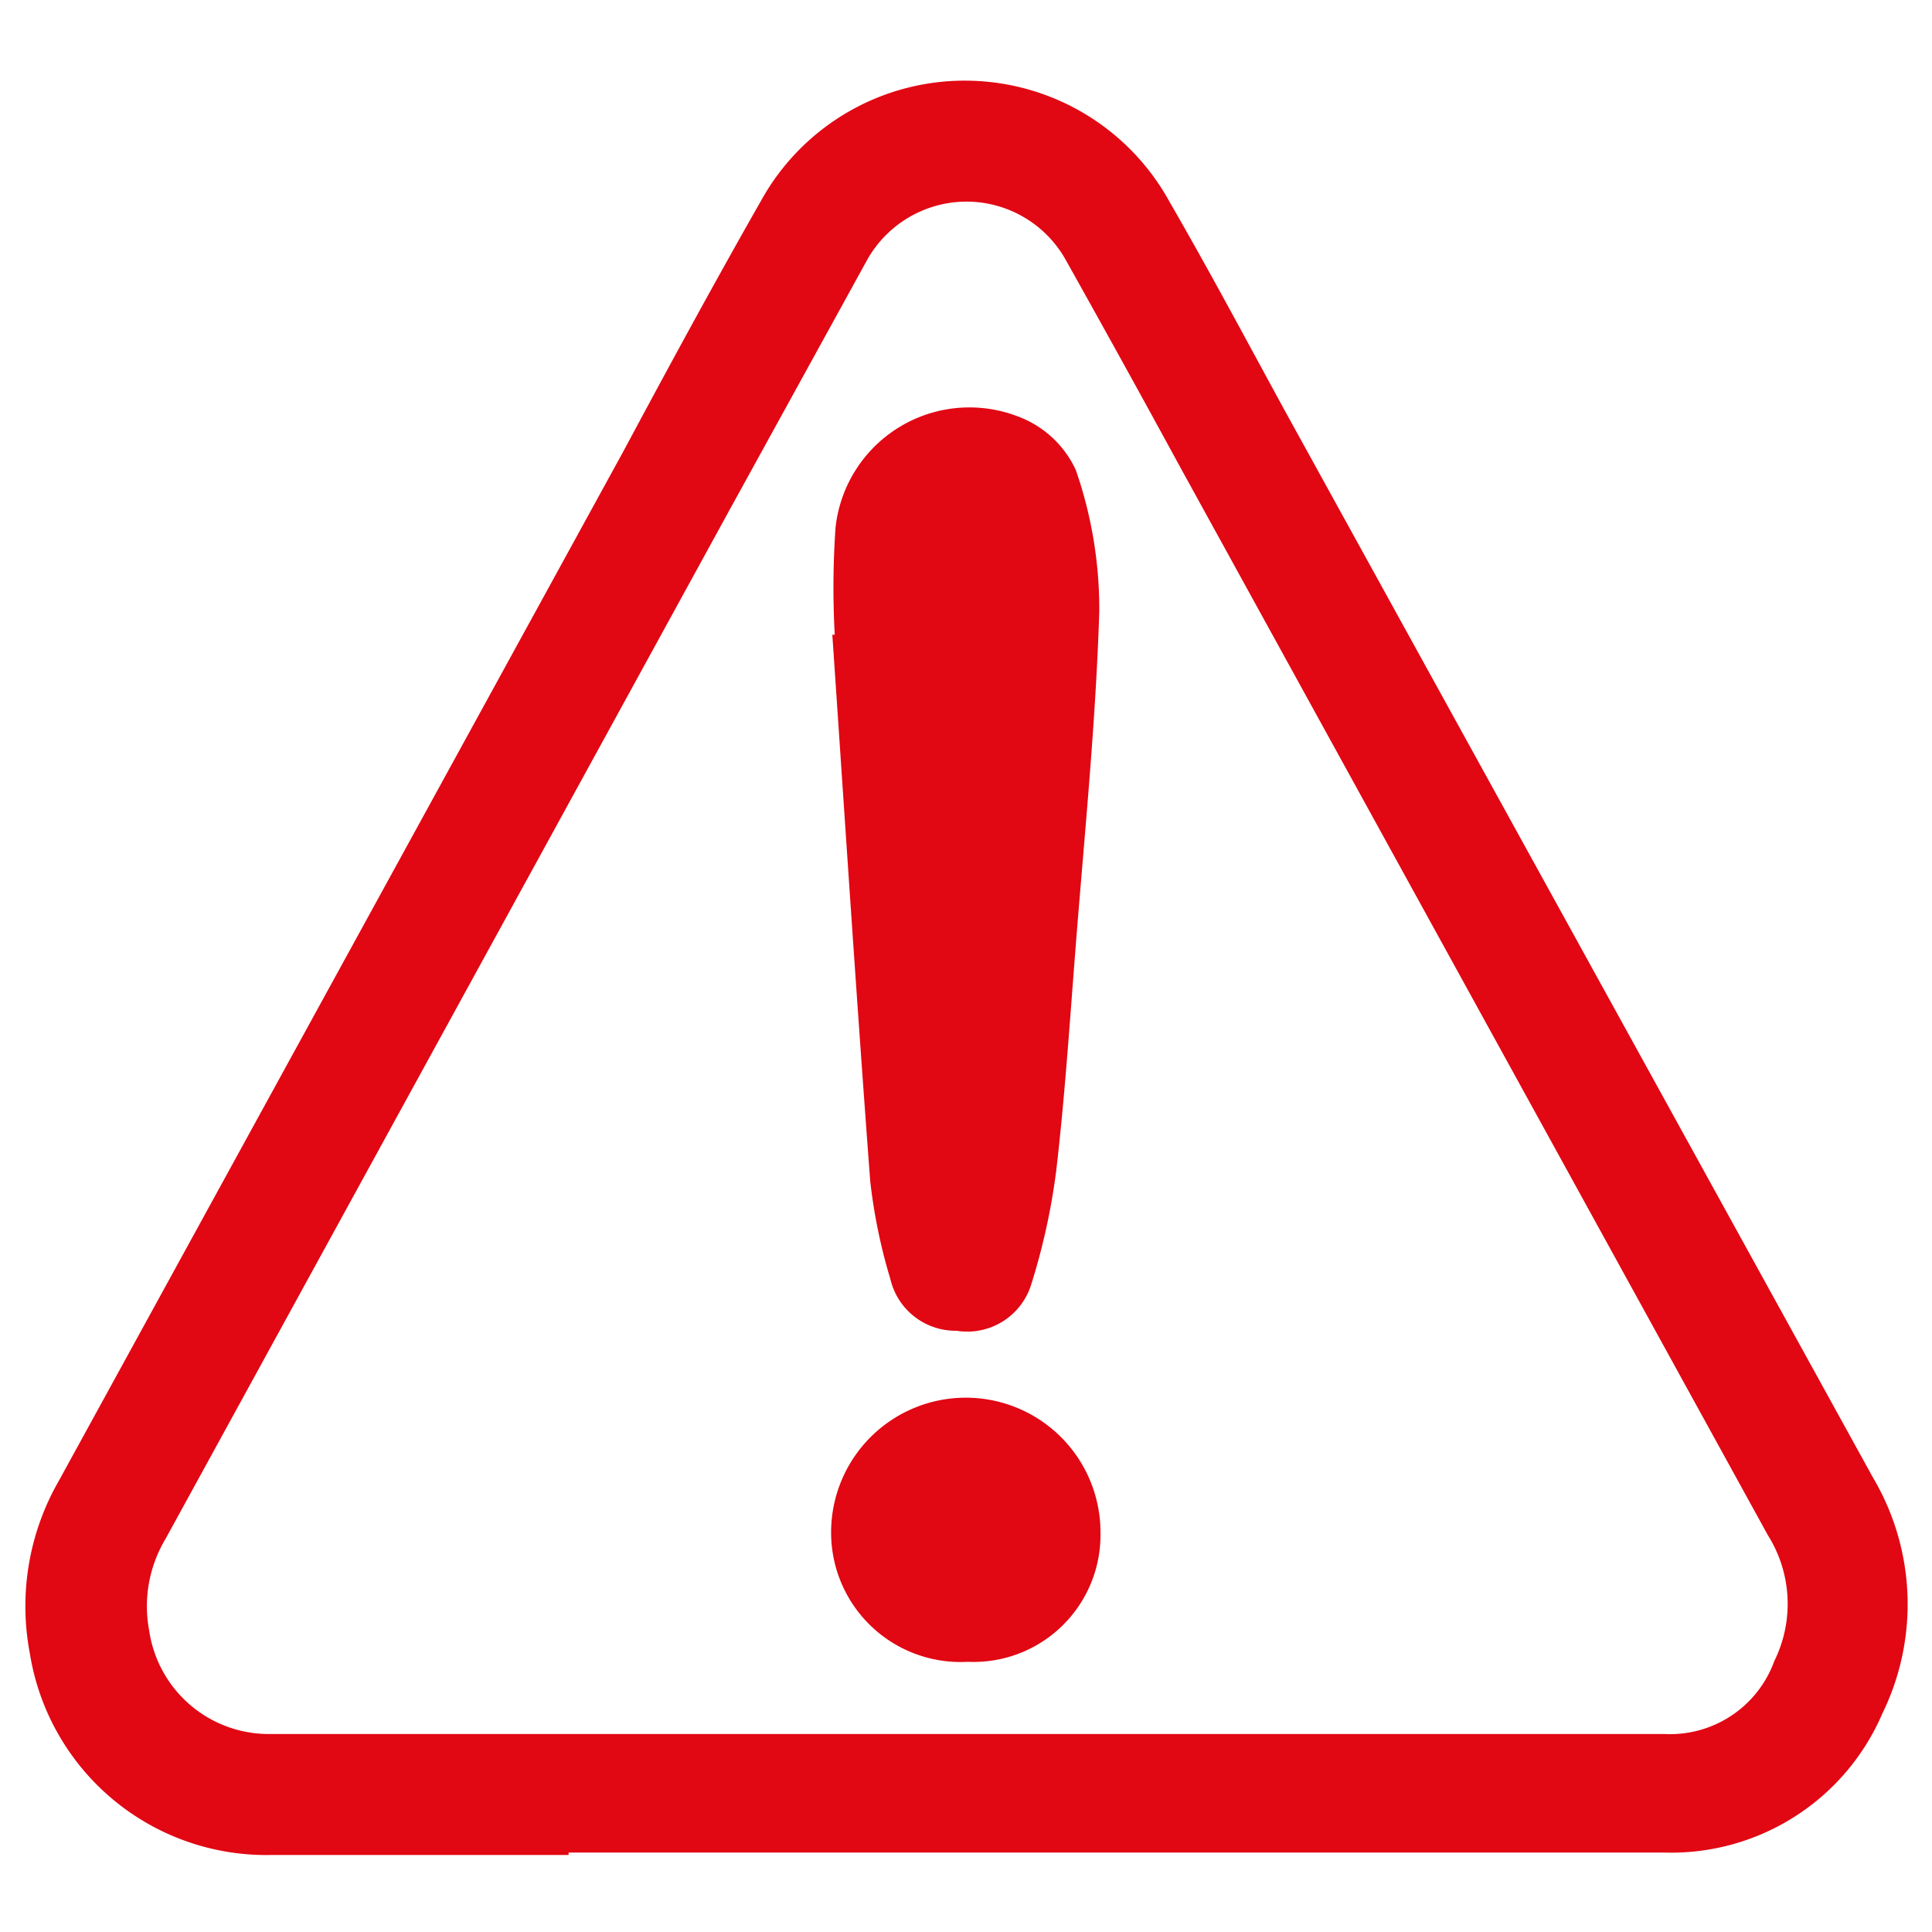<svg id="Capa_1" data-name="Capa 1" xmlns="http://www.w3.org/2000/svg" viewBox="0 0 47.91 47.91">
	<defs>
		<style>
			.cls-1{fill:#e10713;}
		</style>
	</defs>
	<path class="cls-1" d="M14.1,46H6.74a5.94,5.94,0,0,1-6-5,6.24,6.24,0,0,1,.72-4.28l14-25.53C16.59,9.08,17.72,7,18.86,5a5.77,5.77,0,0,1,5.07-3h0A5.79,5.79,0,0,1,29,5c1,1.73,1.92,3.46,2.87,5.2L46.44,36.63a6.17,6.17,0,0,1,.24,5.86,5.7,5.7,0,0,1-5.41,3.45H14.1ZM23.94,5h0a2.83,2.83,0,0,0-2.45,1.47l-3.39,6.16-14,25.54a3.25,3.25,0,0,0-.4,2.27A3,3,0,0,0,6.74,43H41.27A2.75,2.75,0,0,0,44,41.19a3.2,3.2,0,0,0-.16-3.12L29.27,11.59Q27.86,9,26.42,6.43A2.82,2.82,0,0,0,23.94,5Z" />
	<path class="cls-1" d="M20.72,13.08a3.34,3.34,0,0,1,4.53-2.75,2.56,2.56,0,0,1,1.43,1.33,10.51,10.51,0,0,1,.58,3.51c-.09,2.83-.38,5.66-.6,8.49-.14,1.8-.26,3.6-.47,5.39a16.19,16.19,0,0,1-.63,2.84A1.66,1.66,0,0,1,23.72,33a1.66,1.66,0,0,1-1.64-1.28,13.62,13.62,0,0,1-.5-2.43c-.34-4.52-.63-9-.94-13.55h.06A21.46,21.46,0,0,1,20.72,13.08Z" />
	<path class="cls-1" d="M24,41.21A3.21,3.21,0,0,1,20.61,38a3.34,3.34,0,0,1,6.68,0A3.15,3.15,0,0,1,24,41.21Z" />
</svg>
